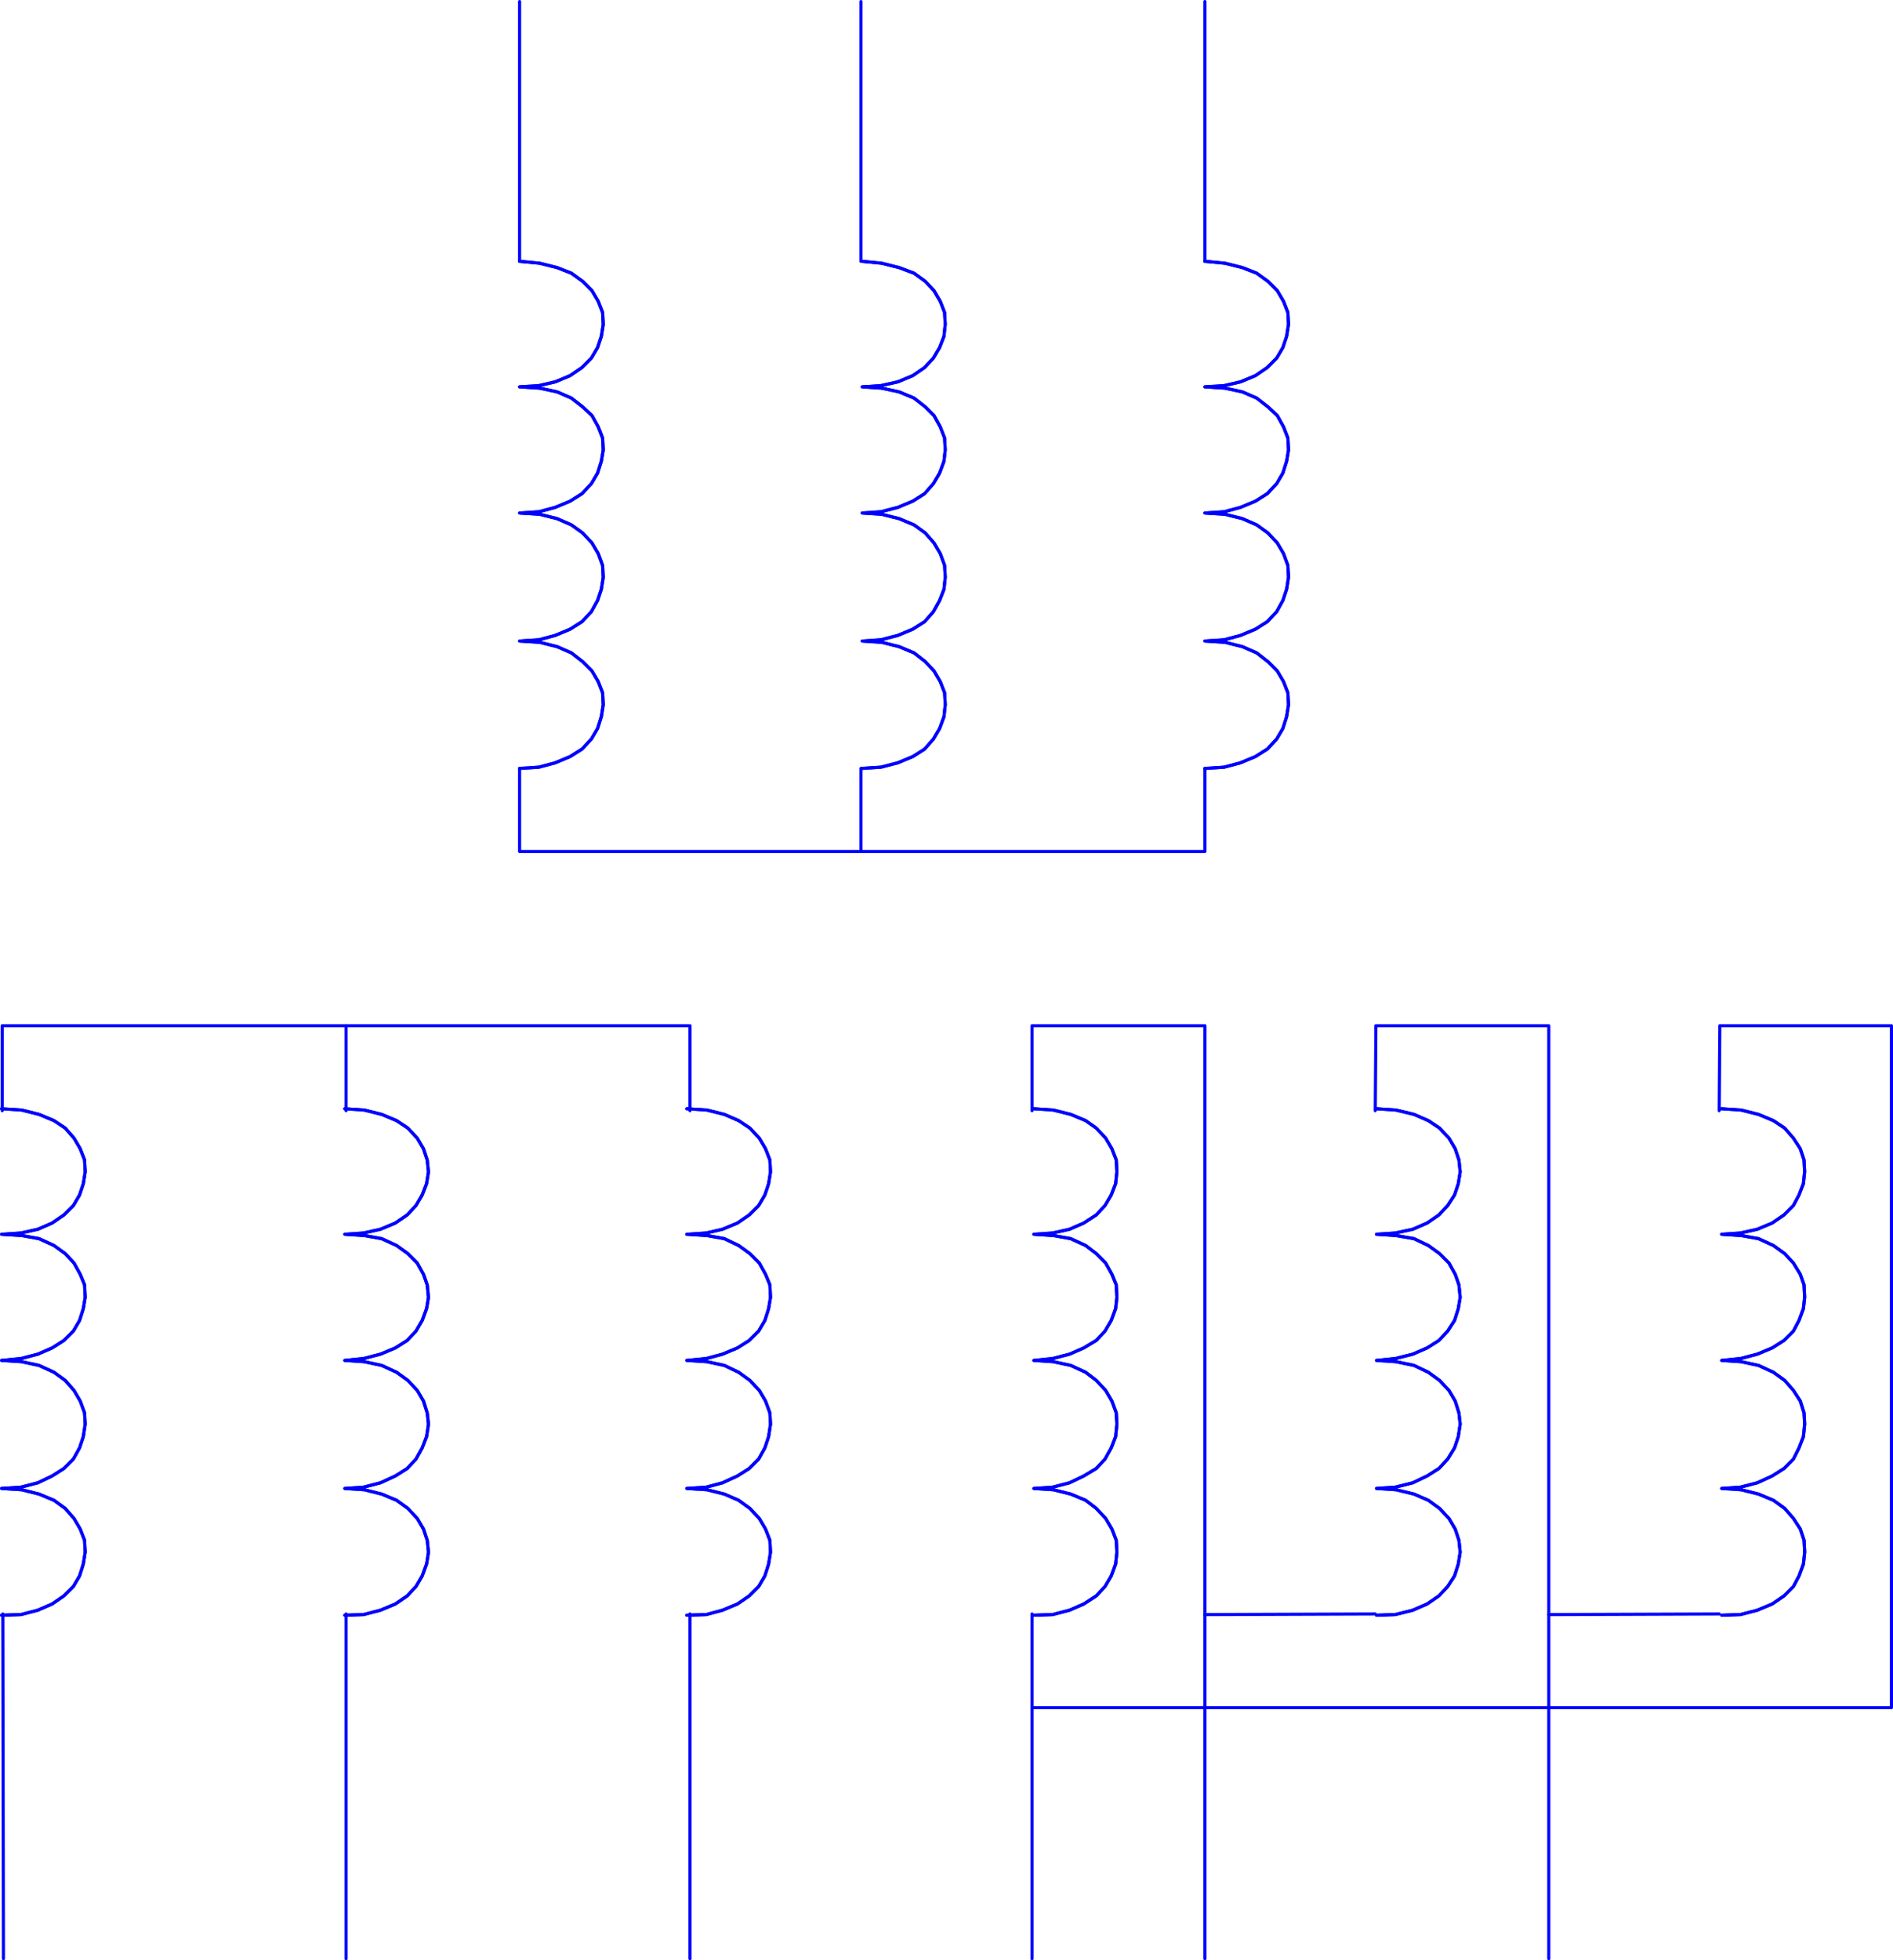 <?xml version="1.0" encoding="UTF-8" standalone="no"?>
<svg
   version="1.0"
   width="129.681mm"
   height="134.211mm"
   id="svg34"
   sodipodi:docname="Transformers &amp; Coils 19.wmf"
   xmlns:inkscape="http://www.inkscape.org/namespaces/inkscape"
   xmlns:sodipodi="http://sodipodi.sourceforge.net/DTD/sodipodi-0.dtd"
   xmlns="http://www.w3.org/2000/svg"
   xmlns:svg="http://www.w3.org/2000/svg">
  <sodipodi:namedview
     id="namedview34"
     pagecolor="#ffffff"
     bordercolor="#000000"
     borderopacity="0.25"
     inkscape:showpageshadow="2"
     inkscape:pageopacity="0.0"
     inkscape:pagecheckerboard="0"
     inkscape:deskcolor="#d1d1d1"
     inkscape:document-units="mm" />
  <defs
     id="defs1">
    <pattern
       id="WMFhbasepattern"
       patternUnits="userSpaceOnUse"
       width="6"
       height="6"
       x="0"
       y="0" />
  </defs>
  <path
     style="fill:none;stroke:#0000ff;stroke-width:0.808px;stroke-linecap:round;stroke-linejoin:round;stroke-miterlimit:4;stroke-dasharray:none;stroke-opacity:1"
     d="M 0.566,287.401 V 265.424 H 178.649 v 21.977"
     id="path1" />
  <path
     style="fill:none;stroke:#0000ff;stroke-width:0.808px;stroke-linecap:round;stroke-linejoin:round;stroke-miterlimit:4;stroke-dasharray:none;stroke-opacity:1"
     d="M 89.607,287.401 V 265.424"
     id="path2" />
  <path
     style="fill:none;stroke:#0000ff;stroke-width:0.808px;stroke-linecap:round;stroke-linejoin:round;stroke-miterlimit:4;stroke-dasharray:none;stroke-opacity:1"
     d="m 89.607,417.648 v 89.202"
     id="path3" />
  <path
     style="fill:none;stroke:#0000ff;stroke-width:0.808px;stroke-linecap:round;stroke-linejoin:round;stroke-miterlimit:4;stroke-dasharray:none;stroke-opacity:1"
     d="M 0.727,417.648 0.889,506.85"
     id="path4" />
  <path
     style="fill:none;stroke:#0000ff;stroke-width:0.808px;stroke-linecap:round;stroke-linejoin:round;stroke-miterlimit:4;stroke-dasharray:none;stroke-opacity:1"
     d="m 178.649,417.648 v 89.202"
     id="path5" />
  <path
     style="fill:none;stroke:#0000ff;stroke-width:0.808px;stroke-linecap:round;stroke-linejoin:round;stroke-miterlimit:4;stroke-dasharray:none;stroke-opacity:1"
     d="m 311.968,198.845 v 21.492 h -177.437 v -21.492"
     id="path6" />
  <path
     style="fill:none;stroke:#0000ff;stroke-width:0.808px;stroke-linecap:round;stroke-linejoin:round;stroke-miterlimit:4;stroke-dasharray:none;stroke-opacity:1"
     d="m 222.927,198.845 v 21.492"
     id="path7" />
  <path
     style="fill:none;stroke:#0000ff;stroke-width:0.808px;stroke-linecap:round;stroke-linejoin:round;stroke-miterlimit:4;stroke-dasharray:none;stroke-opacity:1"
     d="M 222.927,67.628 V 0.404"
     id="path8" />
  <path
     style="fill:none;stroke:#0000ff;stroke-width:0.808px;stroke-linecap:round;stroke-linejoin:round;stroke-miterlimit:4;stroke-dasharray:none;stroke-opacity:1"
     d="M 311.968,67.628 V 0.404"
     id="path9" />
  <path
     style="fill:none;stroke:#0000ff;stroke-width:0.808px;stroke-linecap:round;stroke-linejoin:round;stroke-miterlimit:4;stroke-dasharray:none;stroke-opacity:1"
     d="M 134.532,67.628 V 0.404"
     id="path10" />
  <path
     style="fill:none;stroke:#0000ff;stroke-width:0.808px;stroke-linecap:round;stroke-linejoin:round;stroke-miterlimit:4;stroke-dasharray:none;stroke-opacity:1"
     d="m 267.205,417.648 v 89.202"
     id="path11" />
  <path
     style="fill:none;stroke:#0000ff;stroke-width:0.808px;stroke-linecap:round;stroke-linejoin:round;stroke-miterlimit:4;stroke-dasharray:none;stroke-opacity:1"
     d="m 267.205,287.401 v -21.977 h 44.763 V 506.85"
     id="path12" />
  <path
     style="fill:none;stroke:#0000ff;stroke-width:0.808px;stroke-linecap:round;stroke-linejoin:round;stroke-miterlimit:4;stroke-dasharray:none;stroke-opacity:1"
     d="m 356.085,287.401 0.162,-21.977 h 44.763 V 506.85"
     id="path13" />
  <path
     style="fill:none;stroke:#0000ff;stroke-width:0.808px;stroke-linecap:round;stroke-linejoin:round;stroke-miterlimit:4;stroke-dasharray:none;stroke-opacity:1"
     d="m 445.127,287.401 0.162,-21.977 h 44.44 V 441.888 H 267.205"
     id="path14" />
  <path
     style="fill:none;stroke:#0000ff;stroke-width:0.808px;stroke-linecap:round;stroke-linejoin:round;stroke-miterlimit:4;stroke-dasharray:none;stroke-opacity:1"
     d="m 356.085,417.648 -44.117,0.162"
     id="path15" />
  <path
     style="fill:none;stroke:#0000ff;stroke-width:0.808px;stroke-linecap:round;stroke-linejoin:round;stroke-miterlimit:4;stroke-dasharray:none;stroke-opacity:1"
     d="m 445.127,417.648 -44.117,0.162"
     id="path16" />
  <path
     style="fill:none;stroke:#0000ff;stroke-width:0.808px;stroke-linecap:round;stroke-linejoin:round;stroke-miterlimit:4;stroke-dasharray:none;stroke-opacity:1"
     d="m 134.532,198.845 5.01,-0.323 4.202,-1.131 3.878,-1.616 3.07,-1.939 2.424,-2.586 1.616,-2.747 0.97,-3.07 0.485,-3.07 -0.162,-3.07 -1.131,-2.909 -1.616,-2.747 -2.424,-2.424 -2.909,-2.262 -3.717,-1.616 -4.525,-1.131 -5.171,-0.323 5.01,-0.323 4.202,-1.131 3.878,-1.616 3.07,-1.939 2.424,-2.586 1.616,-2.909 0.97,-2.909 0.485,-3.07 -0.162,-3.07 -1.131,-3.07 -1.616,-2.747 -2.424,-2.586 -2.909,-2.101 -3.717,-1.616 -4.525,-1.131 -5.171,-0.323 5.01,-0.323 4.202,-1.131 3.878,-1.616 3.07,-1.939 2.424,-2.586 1.616,-2.747 0.97,-3.07 0.485,-2.909 -0.162,-3.07 -1.131,-2.909 -1.616,-2.909 -2.424,-2.262 -2.909,-2.262 -3.717,-1.616 -4.525,-0.97 -5.171,-0.323 5.01,-0.323 4.202,-0.97 3.878,-1.616 3.07,-2.101 2.424,-2.424 1.616,-2.747 0.97,-2.909 0.485,-3.07 -0.162,-3.07 -1.131,-2.909 -1.616,-2.747 -2.424,-2.424 -2.909,-2.101 -3.717,-1.454 -4.525,-1.131 -5.171,-0.485"
     id="path17" />
  <path
     style="fill:none;stroke:#0000ff;stroke-width:0.808px;stroke-linecap:round;stroke-linejoin:round;stroke-miterlimit:4;stroke-dasharray:none;stroke-opacity:1"
     d="m 134.532,198.845 5.01,-0.323 4.202,-1.131 3.878,-1.616 3.07,-1.939 2.424,-2.586 1.616,-2.747 0.97,-3.07 0.485,-3.07 -0.162,-3.07 -1.131,-2.909 -1.616,-2.747 -2.424,-2.424 -2.909,-2.262 -3.717,-1.616 -4.525,-1.131 -5.171,-0.323 5.01,-0.323 4.202,-1.131 3.878,-1.616 3.07,-1.939 2.424,-2.586 1.616,-2.909 0.97,-2.909 0.485,-3.07 -0.162,-3.07 -1.131,-3.07 -1.616,-2.747 -2.424,-2.586 -2.909,-2.101 -3.717,-1.616 -4.525,-1.131 -5.171,-0.323 5.01,-0.323 4.202,-1.131 3.878,-1.616 3.07,-1.939 2.424,-2.586 1.616,-2.747 0.97,-3.07 0.485,-2.909 -0.162,-3.07 -1.131,-2.909 -1.616,-2.909 -2.424,-2.262 -2.909,-2.262 -3.717,-1.616 -4.525,-0.97 -5.171,-0.323 5.01,-0.323 4.202,-0.97 3.878,-1.616 3.07,-2.101 2.424,-2.424 1.616,-2.747 0.97,-2.909 0.485,-3.07 -0.162,-3.07 -1.131,-2.909 -1.616,-2.747 -2.424,-2.424 -2.909,-2.101 -3.717,-1.454 -4.525,-1.131 -5.171,-0.485"
     id="path18" />
  <path
     style="fill:none;stroke:#0000ff;stroke-width:0.808px;stroke-linecap:round;stroke-linejoin:round;stroke-miterlimit:4;stroke-dasharray:none;stroke-opacity:1"
     d="m 0.404,417.971 5.01,-0.162 4.363,-1.131 3.717,-1.616 3.07,-2.101 2.424,-2.424 1.616,-2.747 0.97,-3.07 0.485,-3.07 -0.162,-3.07 -1.131,-2.909 -1.616,-2.747 -2.262,-2.586 -2.909,-2.101 -3.878,-1.616 -4.525,-1.131 -5.171,-0.323 5.01,-0.323 4.363,-1.131 3.717,-1.778 3.07,-1.939 2.424,-2.424 1.616,-2.909 0.97,-2.909 0.485,-3.232 -0.162,-2.909 -1.131,-3.07 -1.616,-2.747 -2.262,-2.586 -2.909,-2.101 -3.878,-1.778 -4.525,-0.97 -5.171,-0.323 5.01,-0.485 4.363,-1.131 3.717,-1.616 3.07,-1.939 2.424,-2.424 1.616,-2.747 0.97,-3.07 0.485,-2.909 -0.162,-3.232 -1.131,-2.747 -1.616,-2.909 -2.262,-2.424 -2.909,-2.101 -3.878,-1.778 -4.525,-0.808 -5.171,-0.323 5.01,-0.323 4.363,-0.97 3.717,-1.616 3.07,-2.101 2.424,-2.424 1.616,-2.747 0.97,-2.909 0.485,-3.07 -0.162,-3.07 -1.131,-2.909 -1.616,-2.747 -2.262,-2.586 -2.909,-1.939 -3.878,-1.616 -4.525,-1.131 -5.171,-0.323"
     id="path19" />
  <path
     style="fill:none;stroke:#0000ff;stroke-width:0.808px;stroke-linecap:round;stroke-linejoin:round;stroke-miterlimit:4;stroke-dasharray:none;stroke-opacity:1"
     d="m 0.404,417.971 5.01,-0.162 4.363,-1.131 3.717,-1.616 3.07,-2.101 2.424,-2.424 1.616,-2.747 0.97,-3.07 0.485,-3.07 -0.162,-3.07 -1.131,-2.909 -1.616,-2.747 -2.262,-2.586 -2.909,-2.101 -3.878,-1.616 -4.525,-1.131 -5.171,-0.323 5.01,-0.323 4.363,-1.131 3.717,-1.778 3.07,-1.939 2.424,-2.424 1.616,-2.909 0.97,-2.909 0.485,-3.232 -0.162,-2.909 -1.131,-3.07 -1.616,-2.747 -2.262,-2.586 -2.909,-2.101 -3.878,-1.778 -4.525,-0.97 -5.171,-0.323 5.01,-0.485 4.363,-1.131 3.717,-1.616 3.07,-1.939 2.424,-2.424 1.616,-2.747 0.97,-3.07 0.485,-2.909 -0.162,-3.232 -1.131,-2.747 -1.616,-2.909 -2.262,-2.424 -2.909,-2.101 -3.878,-1.778 -4.525,-0.808 -5.171,-0.323 5.01,-0.323 4.363,-0.97 3.717,-1.616 3.07,-2.101 2.424,-2.424 1.616,-2.747 0.97,-2.909 0.485,-3.07 -0.162,-3.07 -1.131,-2.909 -1.616,-2.747 -2.262,-2.586 -2.909,-1.939 -3.878,-1.616 -4.525,-1.131 -5.171,-0.323"
     id="path20" />
  <path
     style="fill:none;stroke:#0000ff;stroke-width:0.808px;stroke-linecap:round;stroke-linejoin:round;stroke-miterlimit:4;stroke-dasharray:none;stroke-opacity:1"
     d="m 267.69,417.971 4.848,-0.162 4.363,-1.131 3.717,-1.616 3.232,-2.101 2.262,-2.424 1.616,-2.747 1.131,-3.07 0.323,-3.07 -0.162,-3.07 -1.131,-2.909 -1.616,-2.747 -2.424,-2.586 -2.747,-2.101 -3.878,-1.616 -4.525,-1.131 -5.01,-0.323 4.848,-0.323 4.363,-1.131 3.717,-1.778 3.232,-1.939 2.262,-2.424 1.616,-2.909 1.131,-2.909 0.323,-3.232 -0.162,-2.909 -1.131,-3.07 -1.616,-2.747 -2.424,-2.586 -2.747,-2.101 -3.878,-1.778 -4.525,-0.97 -5.01,-0.323 4.848,-0.485 4.363,-1.131 3.717,-1.616 3.232,-1.939 2.262,-2.424 1.616,-2.747 1.131,-3.07 0.323,-2.909 -0.162,-3.232 -1.131,-2.747 -1.616,-2.909 -2.424,-2.424 -2.747,-2.101 -3.878,-1.778 -4.525,-0.808 -5.01,-0.323 4.848,-0.323 4.363,-0.97 3.717,-1.616 3.232,-2.101 2.262,-2.424 1.616,-2.747 1.131,-2.909 0.323,-3.07 -0.162,-3.07 -1.131,-2.909 -1.616,-2.747 -2.424,-2.586 -2.747,-1.939 -3.878,-1.616 -4.525,-1.131 -5.01,-0.323"
     id="path21" />
  <path
     style="fill:none;stroke:#0000ff;stroke-width:0.808px;stroke-linecap:round;stroke-linejoin:round;stroke-miterlimit:4;stroke-dasharray:none;stroke-opacity:1"
     d="m 267.69,417.971 4.848,-0.162 4.363,-1.131 3.717,-1.616 3.232,-2.101 2.262,-2.424 1.616,-2.747 1.131,-3.07 0.323,-3.07 -0.162,-3.07 -1.131,-2.909 -1.616,-2.747 -2.424,-2.586 -2.747,-2.101 -3.878,-1.616 -4.525,-1.131 -5.01,-0.323 4.848,-0.323 4.363,-1.131 3.717,-1.778 3.232,-1.939 2.262,-2.424 1.616,-2.909 1.131,-2.909 0.323,-3.232 -0.162,-2.909 -1.131,-3.07 -1.616,-2.747 -2.424,-2.586 -2.747,-2.101 -3.878,-1.778 -4.525,-0.97 -5.01,-0.323 4.848,-0.485 4.363,-1.131 3.717,-1.616 3.232,-1.939 2.262,-2.424 1.616,-2.747 1.131,-3.07 0.323,-2.909 -0.162,-3.232 -1.131,-2.747 -1.616,-2.909 -2.424,-2.424 -2.747,-2.101 -3.878,-1.778 -4.525,-0.808 -5.01,-0.323 4.848,-0.323 4.363,-0.97 3.717,-1.616 3.232,-2.101 2.262,-2.424 1.616,-2.747 1.131,-2.909 0.323,-3.07 -0.162,-3.07 -1.131,-2.909 -1.616,-2.747 -2.424,-2.586 -2.747,-1.939 -3.878,-1.616 -4.525,-1.131 -5.01,-0.323"
     id="path22" />
  <path
     style="fill:none;stroke:#0000ff;stroke-width:0.808px;stroke-linecap:round;stroke-linejoin:round;stroke-miterlimit:4;stroke-dasharray:none;stroke-opacity:1"
     d="m 223.089,198.845 5.01,-0.323 4.363,-1.131 3.878,-1.616 3.07,-1.939 2.262,-2.586 1.616,-2.747 1.131,-3.07 0.323,-3.07 -0.162,-3.07 -1.131,-2.909 -1.616,-2.747 -2.262,-2.424 -2.909,-2.262 -3.878,-1.616 -4.525,-1.131 -5.01,-0.323 4.848,-0.323 4.363,-1.131 3.878,-1.616 3.07,-1.939 2.262,-2.586 1.616,-2.909 1.131,-2.909 0.323,-3.07 -0.162,-3.07 -1.131,-3.07 -1.616,-2.747 -2.262,-2.586 -2.909,-2.101 -3.878,-1.616 -4.525,-1.131 -5.01,-0.323 4.848,-0.323 4.363,-1.131 3.878,-1.616 3.07,-1.939 2.262,-2.586 1.616,-2.747 1.131,-3.07 0.323,-2.909 -0.162,-3.07 -1.131,-2.909 -1.616,-2.909 -2.262,-2.262 -2.909,-2.262 -3.878,-1.616 -4.525,-0.97 -5.01,-0.323 4.848,-0.323 4.363,-0.97 3.878,-1.616 3.07,-2.101 2.262,-2.424 1.616,-2.747 1.131,-2.909 0.323,-3.07 -0.162,-3.07 -1.131,-2.909 -1.616,-2.747 -2.262,-2.424 -2.909,-2.101 -3.878,-1.454 -4.525,-1.131 -5.01,-0.485"
     id="path23" />
  <path
     style="fill:none;stroke:#0000ff;stroke-width:0.808px;stroke-linecap:round;stroke-linejoin:round;stroke-miterlimit:4;stroke-dasharray:none;stroke-opacity:1"
     d="m 223.089,198.845 5.01,-0.323 4.363,-1.131 3.878,-1.616 3.07,-1.939 2.262,-2.586 1.616,-2.747 1.131,-3.07 0.323,-3.07 -0.162,-3.07 -1.131,-2.909 -1.616,-2.747 -2.262,-2.424 -2.909,-2.262 -3.878,-1.616 -4.525,-1.131 -5.01,-0.323 4.848,-0.323 4.363,-1.131 3.878,-1.616 3.07,-1.939 2.262,-2.586 1.616,-2.909 1.131,-2.909 0.323,-3.07 -0.162,-3.07 -1.131,-3.07 -1.616,-2.747 -2.262,-2.586 -2.909,-2.101 -3.878,-1.616 -4.525,-1.131 -5.01,-0.323 4.848,-0.323 4.363,-1.131 3.878,-1.616 3.07,-1.939 2.262,-2.586 1.616,-2.747 1.131,-3.07 0.323,-2.909 -0.162,-3.07 -1.131,-2.909 -1.616,-2.909 -2.262,-2.262 -2.909,-2.262 -3.878,-1.616 -4.525,-0.97 -5.01,-0.323 4.848,-0.323 4.363,-0.97 3.878,-1.616 3.07,-2.101 2.262,-2.424 1.616,-2.747 1.131,-2.909 0.323,-3.07 -0.162,-3.07 -1.131,-2.909 -1.616,-2.747 -2.262,-2.424 -2.909,-2.101 -3.878,-1.454 -4.525,-1.131 -5.01,-0.485"
     id="path24" />
  <path
     style="fill:none;stroke:#0000ff;stroke-width:0.808px;stroke-linecap:round;stroke-linejoin:round;stroke-miterlimit:4;stroke-dasharray:none;stroke-opacity:1"
     d="m 89.284,417.971 4.848,-0.162 4.363,-1.131 3.878,-1.616 3.07,-2.101 2.262,-2.424 1.616,-2.747 1.131,-3.07 0.485,-3.07 -0.323,-3.07 -0.97,-2.909 -1.616,-2.747 -2.424,-2.586 -2.909,-2.101 -3.878,-1.616 -4.525,-1.131 -5.01,-0.323 4.848,-0.323 4.363,-1.131 3.878,-1.778 3.07,-1.939 2.262,-2.424 1.616,-2.909 1.131,-2.909 0.485,-3.232 -0.323,-2.909 -0.97,-3.07 -1.616,-2.747 -2.424,-2.586 -2.909,-2.101 -3.878,-1.778 -4.525,-0.97 -5.01,-0.323 4.848,-0.485 4.363,-1.131 3.878,-1.616 3.07,-1.939 2.262,-2.424 1.616,-2.747 1.131,-3.07 0.485,-2.909 -0.323,-3.232 -0.97,-2.747 -1.616,-2.909 -2.424,-2.424 -2.909,-2.101 -3.878,-1.778 -4.525,-0.808 -5.01,-0.323 4.848,-0.323 4.363,-0.97 3.878,-1.616 3.07,-2.101 2.262,-2.424 1.616,-2.747 1.131,-2.909 0.485,-3.07 -0.323,-3.07 -0.97,-2.909 -1.616,-2.747 -2.424,-2.586 -2.909,-1.939 -3.878,-1.616 -4.525,-1.131 -5.01,-0.323"
     id="path25" />
  <path
     style="fill:none;stroke:#0000ff;stroke-width:0.808px;stroke-linecap:round;stroke-linejoin:round;stroke-miterlimit:4;stroke-dasharray:none;stroke-opacity:1"
     d="m 89.284,417.971 4.848,-0.162 4.363,-1.131 3.878,-1.616 3.07,-2.101 2.262,-2.424 1.616,-2.747 1.131,-3.07 0.485,-3.07 -0.323,-3.07 -0.97,-2.909 -1.616,-2.747 -2.424,-2.586 -2.909,-2.101 -3.878,-1.616 -4.525,-1.131 -5.01,-0.323 4.848,-0.323 4.363,-1.131 3.878,-1.778 3.07,-1.939 2.262,-2.424 1.616,-2.909 1.131,-2.909 0.485,-3.232 -0.323,-2.909 -0.97,-3.07 -1.616,-2.747 -2.424,-2.586 -2.909,-2.101 -3.878,-1.778 -4.525,-0.97 -5.01,-0.323 4.848,-0.485 4.363,-1.131 3.878,-1.616 3.07,-1.939 2.262,-2.424 1.616,-2.747 1.131,-3.07 0.485,-2.909 -0.323,-3.232 -0.97,-2.747 -1.616,-2.909 -2.424,-2.424 -2.909,-2.101 -3.878,-1.778 -4.525,-0.808 -5.01,-0.323 4.848,-0.323 4.363,-0.97 3.878,-1.616 3.07,-2.101 2.262,-2.424 1.616,-2.747 1.131,-2.909 0.485,-3.07 -0.323,-3.07 -0.97,-2.909 -1.616,-2.747 -2.424,-2.586 -2.909,-1.939 -3.878,-1.616 -4.525,-1.131 -5.01,-0.323"
     id="path26" />
  <path
     style="fill:none;stroke:#0000ff;stroke-width:0.808px;stroke-linecap:round;stroke-linejoin:round;stroke-miterlimit:4;stroke-dasharray:none;stroke-opacity:1"
     d="m 356.408,417.971 4.848,-0.162 4.525,-1.131 3.717,-1.616 3.07,-2.101 2.262,-2.424 1.778,-2.747 0.97,-3.07 0.485,-3.07 -0.323,-3.07 -0.97,-2.909 -1.616,-2.747 -2.424,-2.586 -2.909,-2.101 -3.717,-1.616 -4.686,-1.131 -5.01,-0.323 4.848,-0.323 4.525,-1.131 3.717,-1.778 3.07,-1.939 2.262,-2.424 1.778,-2.909 0.97,-2.909 0.485,-3.232 -0.323,-2.909 -0.97,-3.07 -1.616,-2.747 -2.424,-2.586 -2.909,-2.101 -3.717,-1.778 -4.686,-0.97 -5.01,-0.323 4.848,-0.485 4.525,-1.131 3.717,-1.616 3.07,-1.939 2.262,-2.424 1.778,-2.747 0.97,-3.07 0.485,-2.909 -0.323,-3.232 -0.97,-2.747 -1.616,-2.909 -2.424,-2.424 -2.909,-2.101 -3.717,-1.778 -4.686,-0.808 -5.01,-0.323 4.848,-0.323 4.525,-0.97 3.717,-1.616 3.07,-2.101 2.262,-2.424 1.778,-2.747 0.97,-2.909 0.485,-3.07 -0.323,-3.07 -0.97,-2.909 -1.616,-2.747 -2.424,-2.586 -2.909,-1.939 -3.717,-1.616 -4.686,-1.131 -5.01,-0.323"
     id="path27" />
  <path
     style="fill:none;stroke:#0000ff;stroke-width:0.808px;stroke-linecap:round;stroke-linejoin:round;stroke-miterlimit:4;stroke-dasharray:none;stroke-opacity:1"
     d="m 356.408,417.971 4.848,-0.162 4.525,-1.131 3.717,-1.616 3.07,-2.101 2.262,-2.424 1.778,-2.747 0.97,-3.07 0.485,-3.07 -0.323,-3.07 -0.97,-2.909 -1.616,-2.747 -2.424,-2.586 -2.909,-2.101 -3.717,-1.616 -4.686,-1.131 -5.01,-0.323 4.848,-0.323 4.525,-1.131 3.717,-1.778 3.07,-1.939 2.262,-2.424 1.778,-2.909 0.97,-2.909 0.485,-3.232 -0.323,-2.909 -0.97,-3.07 -1.616,-2.747 -2.424,-2.586 -2.909,-2.101 -3.717,-1.778 -4.686,-0.97 -5.01,-0.323 4.848,-0.485 4.525,-1.131 3.717,-1.616 3.07,-1.939 2.262,-2.424 1.778,-2.747 0.97,-3.07 0.485,-2.909 -0.323,-3.232 -0.97,-2.747 -1.616,-2.909 -2.424,-2.424 -2.909,-2.101 -3.717,-1.778 -4.686,-0.808 -5.01,-0.323 4.848,-0.323 4.525,-0.97 3.717,-1.616 3.07,-2.101 2.262,-2.424 1.778,-2.747 0.97,-2.909 0.485,-3.07 -0.323,-3.07 -0.97,-2.909 -1.616,-2.747 -2.424,-2.586 -2.909,-1.939 -3.717,-1.616 -4.686,-1.131 -5.01,-0.323"
     id="path28" />
  <path
     style="fill:none;stroke:#0000ff;stroke-width:0.808px;stroke-linecap:round;stroke-linejoin:round;stroke-miterlimit:4;stroke-dasharray:none;stroke-opacity:1"
     d="m 311.968,198.845 5.01,-0.323 4.202,-1.131 3.878,-1.616 3.07,-1.939 2.424,-2.586 1.616,-2.747 0.97,-3.07 0.485,-3.07 -0.162,-3.07 -1.131,-2.909 -1.616,-2.747 -2.424,-2.424 -2.909,-2.262 -3.717,-1.616 -4.525,-1.131 -5.171,-0.323 5.01,-0.323 4.202,-1.131 3.878,-1.616 3.07,-1.939 2.424,-2.586 1.616,-2.909 0.97,-2.909 0.485,-3.07 -0.162,-3.07 -1.131,-3.07 -1.616,-2.747 -2.424,-2.586 -2.909,-2.101 -3.717,-1.616 -4.525,-1.131 -5.171,-0.323 5.01,-0.323 4.202,-1.131 3.878,-1.616 3.07,-1.939 2.424,-2.586 1.616,-2.747 0.97,-3.07 0.485,-2.909 -0.162,-3.07 -1.131,-2.909 -1.616,-2.909 -2.424,-2.262 -2.909,-2.262 -3.717,-1.616 -4.525,-0.97 -5.171,-0.323 5.01,-0.323 4.202,-0.97 3.878,-1.616 3.07,-2.101 2.424,-2.424 1.616,-2.747 0.97,-2.909 0.485,-3.07 -0.162,-3.07 -1.131,-2.909 -1.616,-2.747 -2.424,-2.424 -2.909,-2.101 -3.717,-1.454 -4.525,-1.131 -5.171,-0.485"
     id="path29" />
  <path
     style="fill:none;stroke:#0000ff;stroke-width:0.808px;stroke-linecap:round;stroke-linejoin:round;stroke-miterlimit:4;stroke-dasharray:none;stroke-opacity:1"
     d="m 311.968,198.845 5.01,-0.323 4.202,-1.131 3.878,-1.616 3.07,-1.939 2.424,-2.586 1.616,-2.747 0.97,-3.07 0.485,-3.07 -0.162,-3.07 -1.131,-2.909 -1.616,-2.747 -2.424,-2.424 -2.909,-2.262 -3.717,-1.616 -4.525,-1.131 -5.171,-0.323 5.01,-0.323 4.202,-1.131 3.878,-1.616 3.07,-1.939 2.424,-2.586 1.616,-2.909 0.97,-2.909 0.485,-3.07 -0.162,-3.07 -1.131,-3.07 -1.616,-2.747 -2.424,-2.586 -2.909,-2.101 -3.717,-1.616 -4.525,-1.131 -5.171,-0.323 5.01,-0.323 4.202,-1.131 3.878,-1.616 3.07,-1.939 2.424,-2.586 1.616,-2.747 0.97,-3.07 0.485,-2.909 -0.162,-3.07 -1.131,-2.909 -1.616,-2.909 -2.424,-2.262 -2.909,-2.262 -3.717,-1.616 -4.525,-0.97 -5.171,-0.323 5.01,-0.323 4.202,-0.97 3.878,-1.616 3.07,-2.101 2.424,-2.424 1.616,-2.747 0.97,-2.909 0.485,-3.07 -0.162,-3.07 -1.131,-2.909 -1.616,-2.747 -2.424,-2.424 -2.909,-2.101 -3.717,-1.454 -4.525,-1.131 -5.171,-0.485"
     id="path30" />
  <path
     style="fill:none;stroke:#0000ff;stroke-width:0.808px;stroke-linecap:round;stroke-linejoin:round;stroke-miterlimit:4;stroke-dasharray:none;stroke-opacity:1"
     d="m 177.841,417.971 5.01,-0.162 4.202,-1.131 3.878,-1.616 3.07,-2.101 2.424,-2.424 1.616,-2.747 0.97,-3.07 0.485,-3.07 -0.162,-3.07 -1.131,-2.909 -1.616,-2.747 -2.424,-2.586 -2.909,-2.101 -3.717,-1.616 -4.525,-1.131 -5.171,-0.323 5.01,-0.323 4.202,-1.131 3.878,-1.778 3.07,-1.939 2.424,-2.424 1.616,-2.909 0.97,-2.909 0.485,-3.232 -0.162,-2.909 -1.131,-3.07 -1.616,-2.747 -2.424,-2.586 -2.909,-2.101 -3.717,-1.778 -4.525,-0.97 -5.171,-0.323 5.01,-0.485 4.202,-1.131 3.878,-1.616 3.07,-1.939 2.424,-2.424 1.616,-2.747 0.97,-3.07 0.485,-2.909 -0.162,-3.232 -1.131,-2.747 -1.616,-2.909 -2.424,-2.424 -2.909,-2.101 -3.717,-1.778 -4.525,-0.808 -5.171,-0.323 5.01,-0.323 4.202,-0.97 3.878,-1.616 3.07,-2.101 2.424,-2.424 1.616,-2.747 0.97,-2.909 0.485,-3.07 -0.162,-3.07 -1.131,-2.909 -1.616,-2.747 -2.424,-2.586 -2.909,-1.939 -3.717,-1.616 -4.525,-1.131 -5.171,-0.323"
     id="path31" />
  <path
     style="fill:none;stroke:#0000ff;stroke-width:0.808px;stroke-linecap:round;stroke-linejoin:round;stroke-miterlimit:4;stroke-dasharray:none;stroke-opacity:1"
     d="m 177.841,417.971 5.01,-0.162 4.202,-1.131 3.878,-1.616 3.07,-2.101 2.424,-2.424 1.616,-2.747 0.97,-3.07 0.485,-3.07 -0.162,-3.07 -1.131,-2.909 -1.616,-2.747 -2.424,-2.586 -2.909,-2.101 -3.717,-1.616 -4.525,-1.131 -5.171,-0.323 5.01,-0.323 4.202,-1.131 3.878,-1.778 3.07,-1.939 2.424,-2.424 1.616,-2.909 0.97,-2.909 0.485,-3.232 -0.162,-2.909 -1.131,-3.07 -1.616,-2.747 -2.424,-2.586 -2.909,-2.101 -3.717,-1.778 -4.525,-0.97 -5.171,-0.323 5.01,-0.485 4.202,-1.131 3.878,-1.616 3.07,-1.939 2.424,-2.424 1.616,-2.747 0.97,-3.07 0.485,-2.909 -0.162,-3.232 -1.131,-2.747 -1.616,-2.909 -2.424,-2.424 -2.909,-2.101 -3.717,-1.778 -4.525,-0.808 -5.171,-0.323 5.01,-0.323 4.202,-0.97 3.878,-1.616 3.07,-2.101 2.424,-2.424 1.616,-2.747 0.97,-2.909 0.485,-3.07 -0.162,-3.07 -1.131,-2.909 -1.616,-2.747 -2.424,-2.586 -2.909,-1.939 -3.717,-1.616 -4.525,-1.131 -5.171,-0.323"
     id="path32" />
  <path
     style="fill:none;stroke:#0000ff;stroke-width:0.808px;stroke-linecap:round;stroke-linejoin:round;stroke-miterlimit:4;stroke-dasharray:none;stroke-opacity:1"
     d="m 445.773,417.971 4.848,-0.162 4.363,-1.131 3.878,-1.616 3.07,-2.101 2.424,-2.424 1.454,-2.747 1.131,-3.07 0.323,-3.07 -0.162,-3.07 -0.97,-2.909 -1.778,-2.747 -2.262,-2.586 -2.909,-2.101 -3.878,-1.616 -4.525,-1.131 -5.01,-0.323 4.848,-0.323 4.363,-1.131 3.878,-1.778 3.07,-1.939 2.424,-2.424 1.454,-2.909 1.131,-2.909 0.323,-3.232 -0.162,-2.909 -0.97,-3.07 -1.778,-2.747 -2.262,-2.586 -2.909,-2.101 -3.878,-1.778 -4.525,-0.97 -5.01,-0.323 4.848,-0.485 4.363,-1.131 3.878,-1.616 3.07,-1.939 2.424,-2.424 1.454,-2.747 1.131,-3.07 0.323,-2.909 -0.162,-3.232 -0.97,-2.747 -1.778,-2.909 -2.262,-2.424 -2.909,-2.101 -3.878,-1.778 -4.525,-0.808 -5.01,-0.323 4.848,-0.323 4.363,-0.97 3.878,-1.616 3.07,-2.101 2.424,-2.424 1.454,-2.747 1.131,-2.909 0.323,-3.07 -0.162,-3.07 -0.97,-2.909 -1.778,-2.747 -2.262,-2.586 -2.909,-1.939 -3.878,-1.616 -4.525,-1.131 -5.01,-0.323"
     id="path33" />
  <path
     style="fill:none;stroke:#0000ff;stroke-width:0.808px;stroke-linecap:round;stroke-linejoin:round;stroke-miterlimit:4;stroke-dasharray:none;stroke-opacity:1"
     d="m 445.773,417.971 4.848,-0.162 4.363,-1.131 3.878,-1.616 3.07,-2.101 2.424,-2.424 1.454,-2.747 1.131,-3.07 0.323,-3.07 -0.162,-3.07 -0.97,-2.909 -1.778,-2.747 -2.262,-2.586 -2.909,-2.101 -3.878,-1.616 -4.525,-1.131 -5.01,-0.323 4.848,-0.323 4.363,-1.131 3.878,-1.778 3.07,-1.939 2.424,-2.424 1.454,-2.909 1.131,-2.909 0.323,-3.232 -0.162,-2.909 -0.97,-3.07 -1.778,-2.747 -2.262,-2.586 -2.909,-2.101 -3.878,-1.778 -4.525,-0.97 -5.01,-0.323 4.848,-0.485 4.363,-1.131 3.878,-1.616 3.07,-1.939 2.424,-2.424 1.454,-2.747 1.131,-3.07 0.323,-2.909 -0.162,-3.232 -0.97,-2.747 -1.778,-2.909 -2.262,-2.424 -2.909,-2.101 -3.878,-1.778 -4.525,-0.808 -5.01,-0.323 4.848,-0.323 4.363,-0.97 3.878,-1.616 3.07,-2.101 2.424,-2.424 1.454,-2.747 1.131,-2.909 0.323,-3.07 -0.162,-3.07 -0.97,-2.909 -1.778,-2.747 -2.262,-2.586 -2.909,-1.939 -3.878,-1.616 -4.525,-1.131 -5.01,-0.323"
     id="path34" />
</svg>
